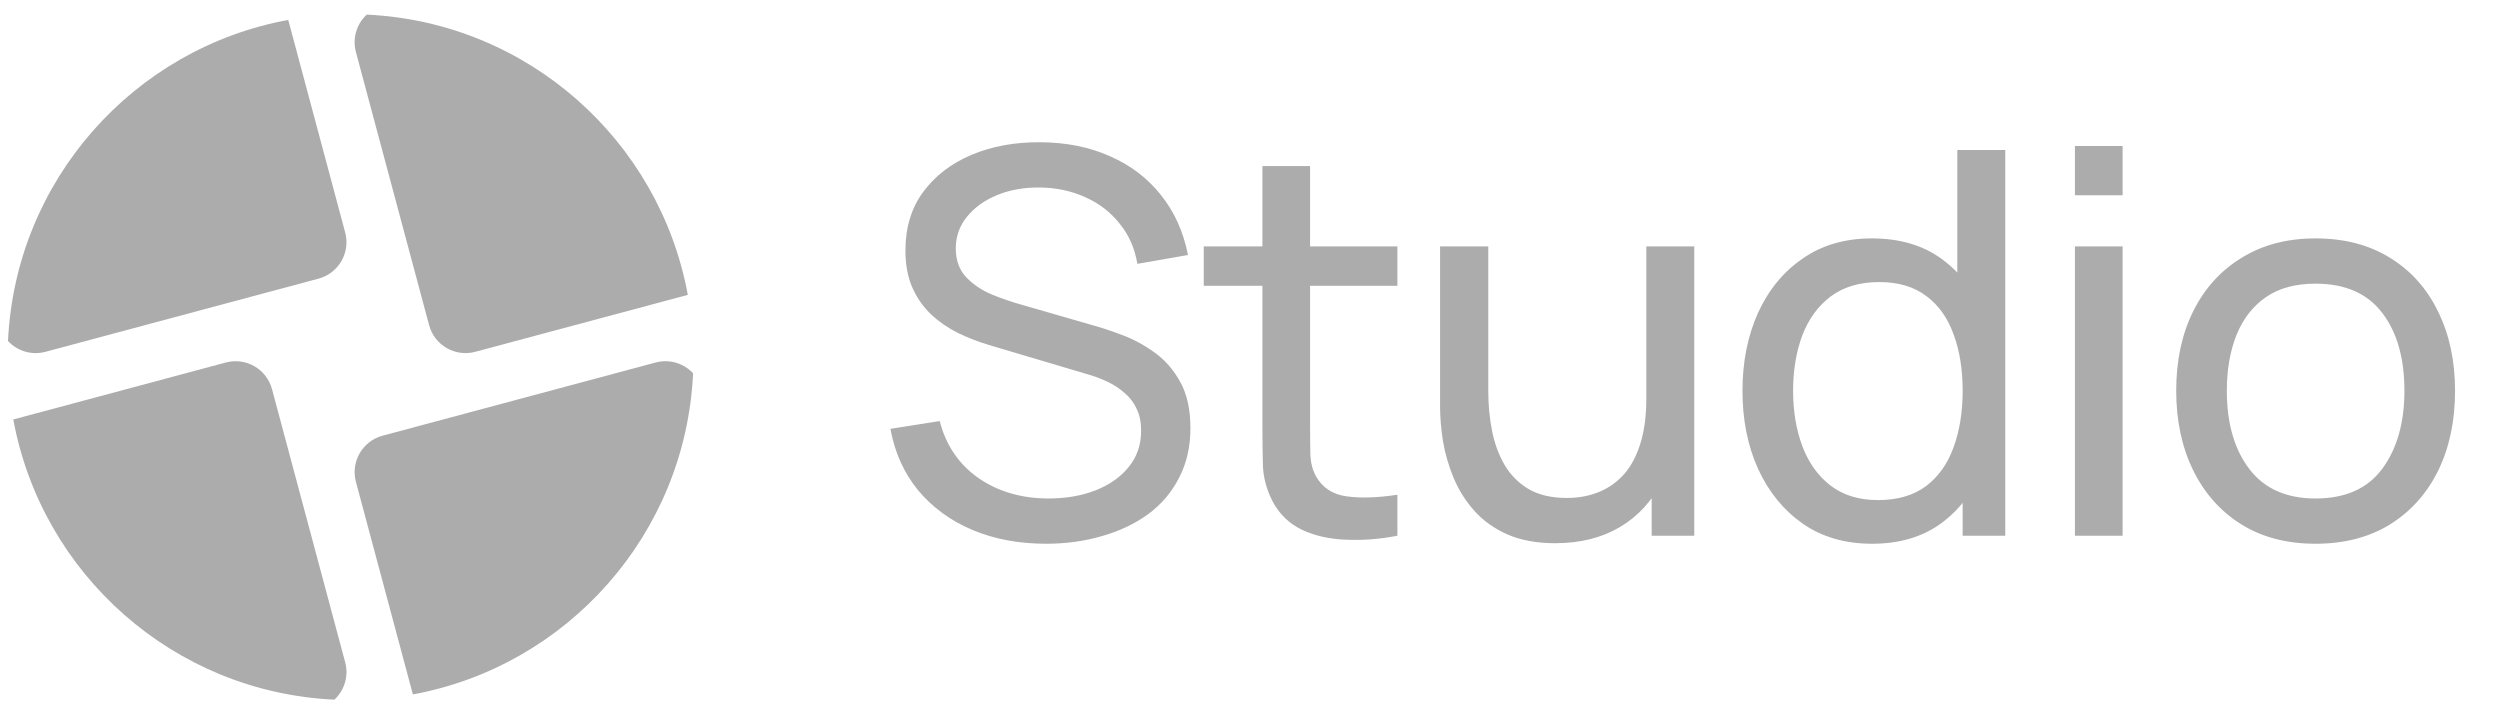 <svg width="112" height="32" viewBox="0 0 112 32" fill="none" xmlns="http://www.w3.org/2000/svg">
<path d="M15.945 2.332C15.777 1.706 15.985 1.067 16.429 0.655C23.635 0.99 29.543 6.289 30.814 13.21L21.291 15.761C20.391 16.002 19.465 15.468 19.224 14.567L15.945 2.332Z" fill="#ACACAC"/>
<path d="M12.913 0.892C5.992 2.162 0.693 8.072 0.359 15.278C0.771 15.722 1.409 15.929 2.035 15.761L14.271 12.483C15.171 12.241 15.706 11.315 15.464 10.415L12.913 0.892Z" fill="#ACACAC"/>
<path d="M0.596 18.792C1.866 25.713 7.776 31.012 14.981 31.345C15.425 30.933 15.632 30.295 15.464 29.67L12.186 17.434C11.945 16.534 11.019 15.999 10.118 16.24L0.596 18.792Z" fill="#ACACAC"/>
<path d="M18.497 31.109C25.418 29.838 30.716 23.929 31.05 16.723C30.638 16.279 30 16.073 29.374 16.24L17.139 19.519C16.238 19.76 15.704 20.686 15.945 21.587L18.497 31.109Z" fill="#ACACAC"/>
<path d="M46.863 24.36C45.639 24.36 44.535 24.152 43.551 23.736C42.575 23.32 41.767 22.728 41.127 21.96C40.495 21.184 40.083 20.268 39.891 19.212L42.099 18.864C42.379 19.952 42.959 20.804 43.839 21.42C44.727 22.028 45.771 22.332 46.971 22.332C47.747 22.332 48.447 22.212 49.071 21.972C49.703 21.724 50.203 21.372 50.571 20.916C50.939 20.46 51.123 19.92 51.123 19.296C51.123 18.912 51.055 18.584 50.919 18.312C50.791 18.032 50.611 17.796 50.379 17.604C50.155 17.404 49.899 17.236 49.611 17.1C49.323 16.964 49.023 16.852 48.711 16.764L44.307 15.456C43.827 15.312 43.363 15.132 42.915 14.916C42.467 14.692 42.067 14.416 41.715 14.088C41.363 13.752 41.083 13.352 40.875 12.888C40.667 12.416 40.563 11.86 40.563 11.22C40.563 10.196 40.827 9.324 41.355 8.604C41.891 7.876 42.615 7.32 43.527 6.936C44.439 6.552 45.467 6.364 46.611 6.372C47.771 6.38 48.807 6.588 49.719 6.996C50.639 7.396 51.399 7.972 51.999 8.724C52.607 9.476 53.015 10.376 53.223 11.424L50.955 11.82C50.835 11.116 50.567 10.512 50.151 10.008C49.743 9.496 49.231 9.104 48.615 8.832C47.999 8.552 47.323 8.408 46.587 8.4C45.883 8.392 45.247 8.504 44.679 8.736C44.111 8.968 43.659 9.292 43.323 9.708C42.987 10.116 42.819 10.588 42.819 11.124C42.819 11.652 42.971 12.08 43.275 12.408C43.579 12.728 43.951 12.984 44.391 13.176C44.839 13.36 45.275 13.512 45.699 13.632L48.987 14.58C49.363 14.684 49.795 14.828 50.283 15.012C50.779 15.196 51.259 15.456 51.723 15.792C52.187 16.12 52.571 16.56 52.875 17.112C53.179 17.656 53.331 18.344 53.331 19.176C53.331 20.008 53.163 20.748 52.827 21.396C52.499 22.044 52.039 22.588 51.447 23.028C50.855 23.46 50.167 23.788 49.383 24.012C48.599 24.244 47.759 24.36 46.863 24.36ZM62.604 24C61.836 24.152 61.076 24.212 60.324 24.18C59.58 24.156 58.916 24.008 58.332 23.736C57.748 23.456 57.304 23.024 57 22.44C56.744 21.928 56.604 21.412 56.58 20.892C56.564 20.364 56.556 19.768 56.556 19.104V7.44H58.692V19.008C58.692 19.536 58.696 19.988 58.704 20.364C58.72 20.74 58.804 21.064 58.956 21.336C59.244 21.848 59.7 22.148 60.324 22.236C60.956 22.324 61.716 22.3 62.604 22.164V24ZM53.928 12.804V11.04H62.604V12.804H53.928ZM69.675 24.336C68.843 24.336 68.127 24.204 67.527 23.94C66.935 23.676 66.443 23.324 66.051 22.884C65.659 22.444 65.351 21.956 65.127 21.42C64.903 20.884 64.743 20.336 64.647 19.776C64.559 19.216 64.515 18.692 64.515 18.204V11.04H66.675V17.532C66.675 18.14 66.731 18.728 66.843 19.296C66.955 19.864 67.143 20.376 67.407 20.832C67.679 21.288 68.039 21.648 68.487 21.912C68.943 22.176 69.511 22.308 70.191 22.308C70.727 22.308 71.215 22.216 71.655 22.032C72.095 21.848 72.471 21.576 72.783 21.216C73.095 20.848 73.335 20.384 73.503 19.824C73.671 19.264 73.755 18.612 73.755 17.868L75.159 18.3C75.159 19.548 74.931 20.624 74.475 21.528C74.027 22.432 73.391 23.128 72.567 23.616C71.751 24.096 70.787 24.336 69.675 24.336ZM73.995 24V20.532H73.755V11.04H75.903V24H73.995ZM83.871 24.36C82.663 24.36 81.627 24.06 80.763 23.46C79.899 22.852 79.231 22.032 78.759 21C78.295 19.968 78.063 18.804 78.063 17.508C78.063 16.212 78.295 15.048 78.759 14.016C79.231 12.984 79.899 12.172 80.763 11.58C81.627 10.98 82.659 10.68 83.859 10.68C85.083 10.68 86.111 10.976 86.943 11.568C87.775 12.16 88.403 12.972 88.827 14.004C89.259 15.036 89.475 16.204 89.475 17.508C89.475 18.796 89.259 19.96 88.827 21C88.403 22.032 87.775 22.852 86.943 23.46C86.111 24.06 85.087 24.36 83.871 24.36ZM84.135 22.404C85.007 22.404 85.723 22.196 86.283 21.78C86.843 21.356 87.255 20.776 87.519 20.04C87.791 19.296 87.927 18.452 87.927 17.508C87.927 16.548 87.791 15.704 87.519 14.976C87.255 14.24 86.847 13.668 86.295 13.26C85.743 12.844 85.043 12.636 84.195 12.636C83.315 12.636 82.587 12.852 82.011 13.284C81.443 13.716 81.019 14.3 80.739 15.036C80.467 15.772 80.331 16.596 80.331 17.508C80.331 18.428 80.471 19.26 80.751 20.004C81.031 20.74 81.451 21.324 82.011 21.756C82.579 22.188 83.287 22.404 84.135 22.404ZM87.927 24V14.46H87.687V6.72H89.835V24H87.927ZM92.957 8.748V6.54H95.093V8.748H92.957ZM92.957 24V11.04H95.093V24H92.957ZM103.734 24.36C102.446 24.36 101.334 24.068 100.398 23.484C99.47 22.9 98.754 22.092 98.25 21.06C97.746 20.028 97.494 18.844 97.494 17.508C97.494 16.148 97.75 14.956 98.262 13.932C98.774 12.908 99.498 12.112 100.434 11.544C101.37 10.968 102.47 10.68 103.734 10.68C105.03 10.68 106.146 10.972 107.082 11.556C108.018 12.132 108.734 12.936 109.23 13.968C109.734 14.992 109.986 16.172 109.986 17.508C109.986 18.86 109.734 20.052 109.23 21.084C108.726 22.108 108.006 22.912 107.07 23.496C106.134 24.072 105.022 24.36 103.734 24.36ZM103.734 22.332C105.078 22.332 106.078 21.884 106.734 20.988C107.39 20.092 107.718 18.932 107.718 17.508C107.718 16.044 107.386 14.88 106.722 14.016C106.058 13.144 105.062 12.708 103.734 12.708C102.83 12.708 102.086 12.912 101.502 13.32C100.918 13.728 100.482 14.292 100.194 15.012C99.906 15.732 99.762 16.564 99.762 17.508C99.762 18.964 100.098 20.132 100.77 21.012C101.442 21.892 102.43 22.332 103.734 22.332Z" fill="#ACACAC"/>
</svg>
